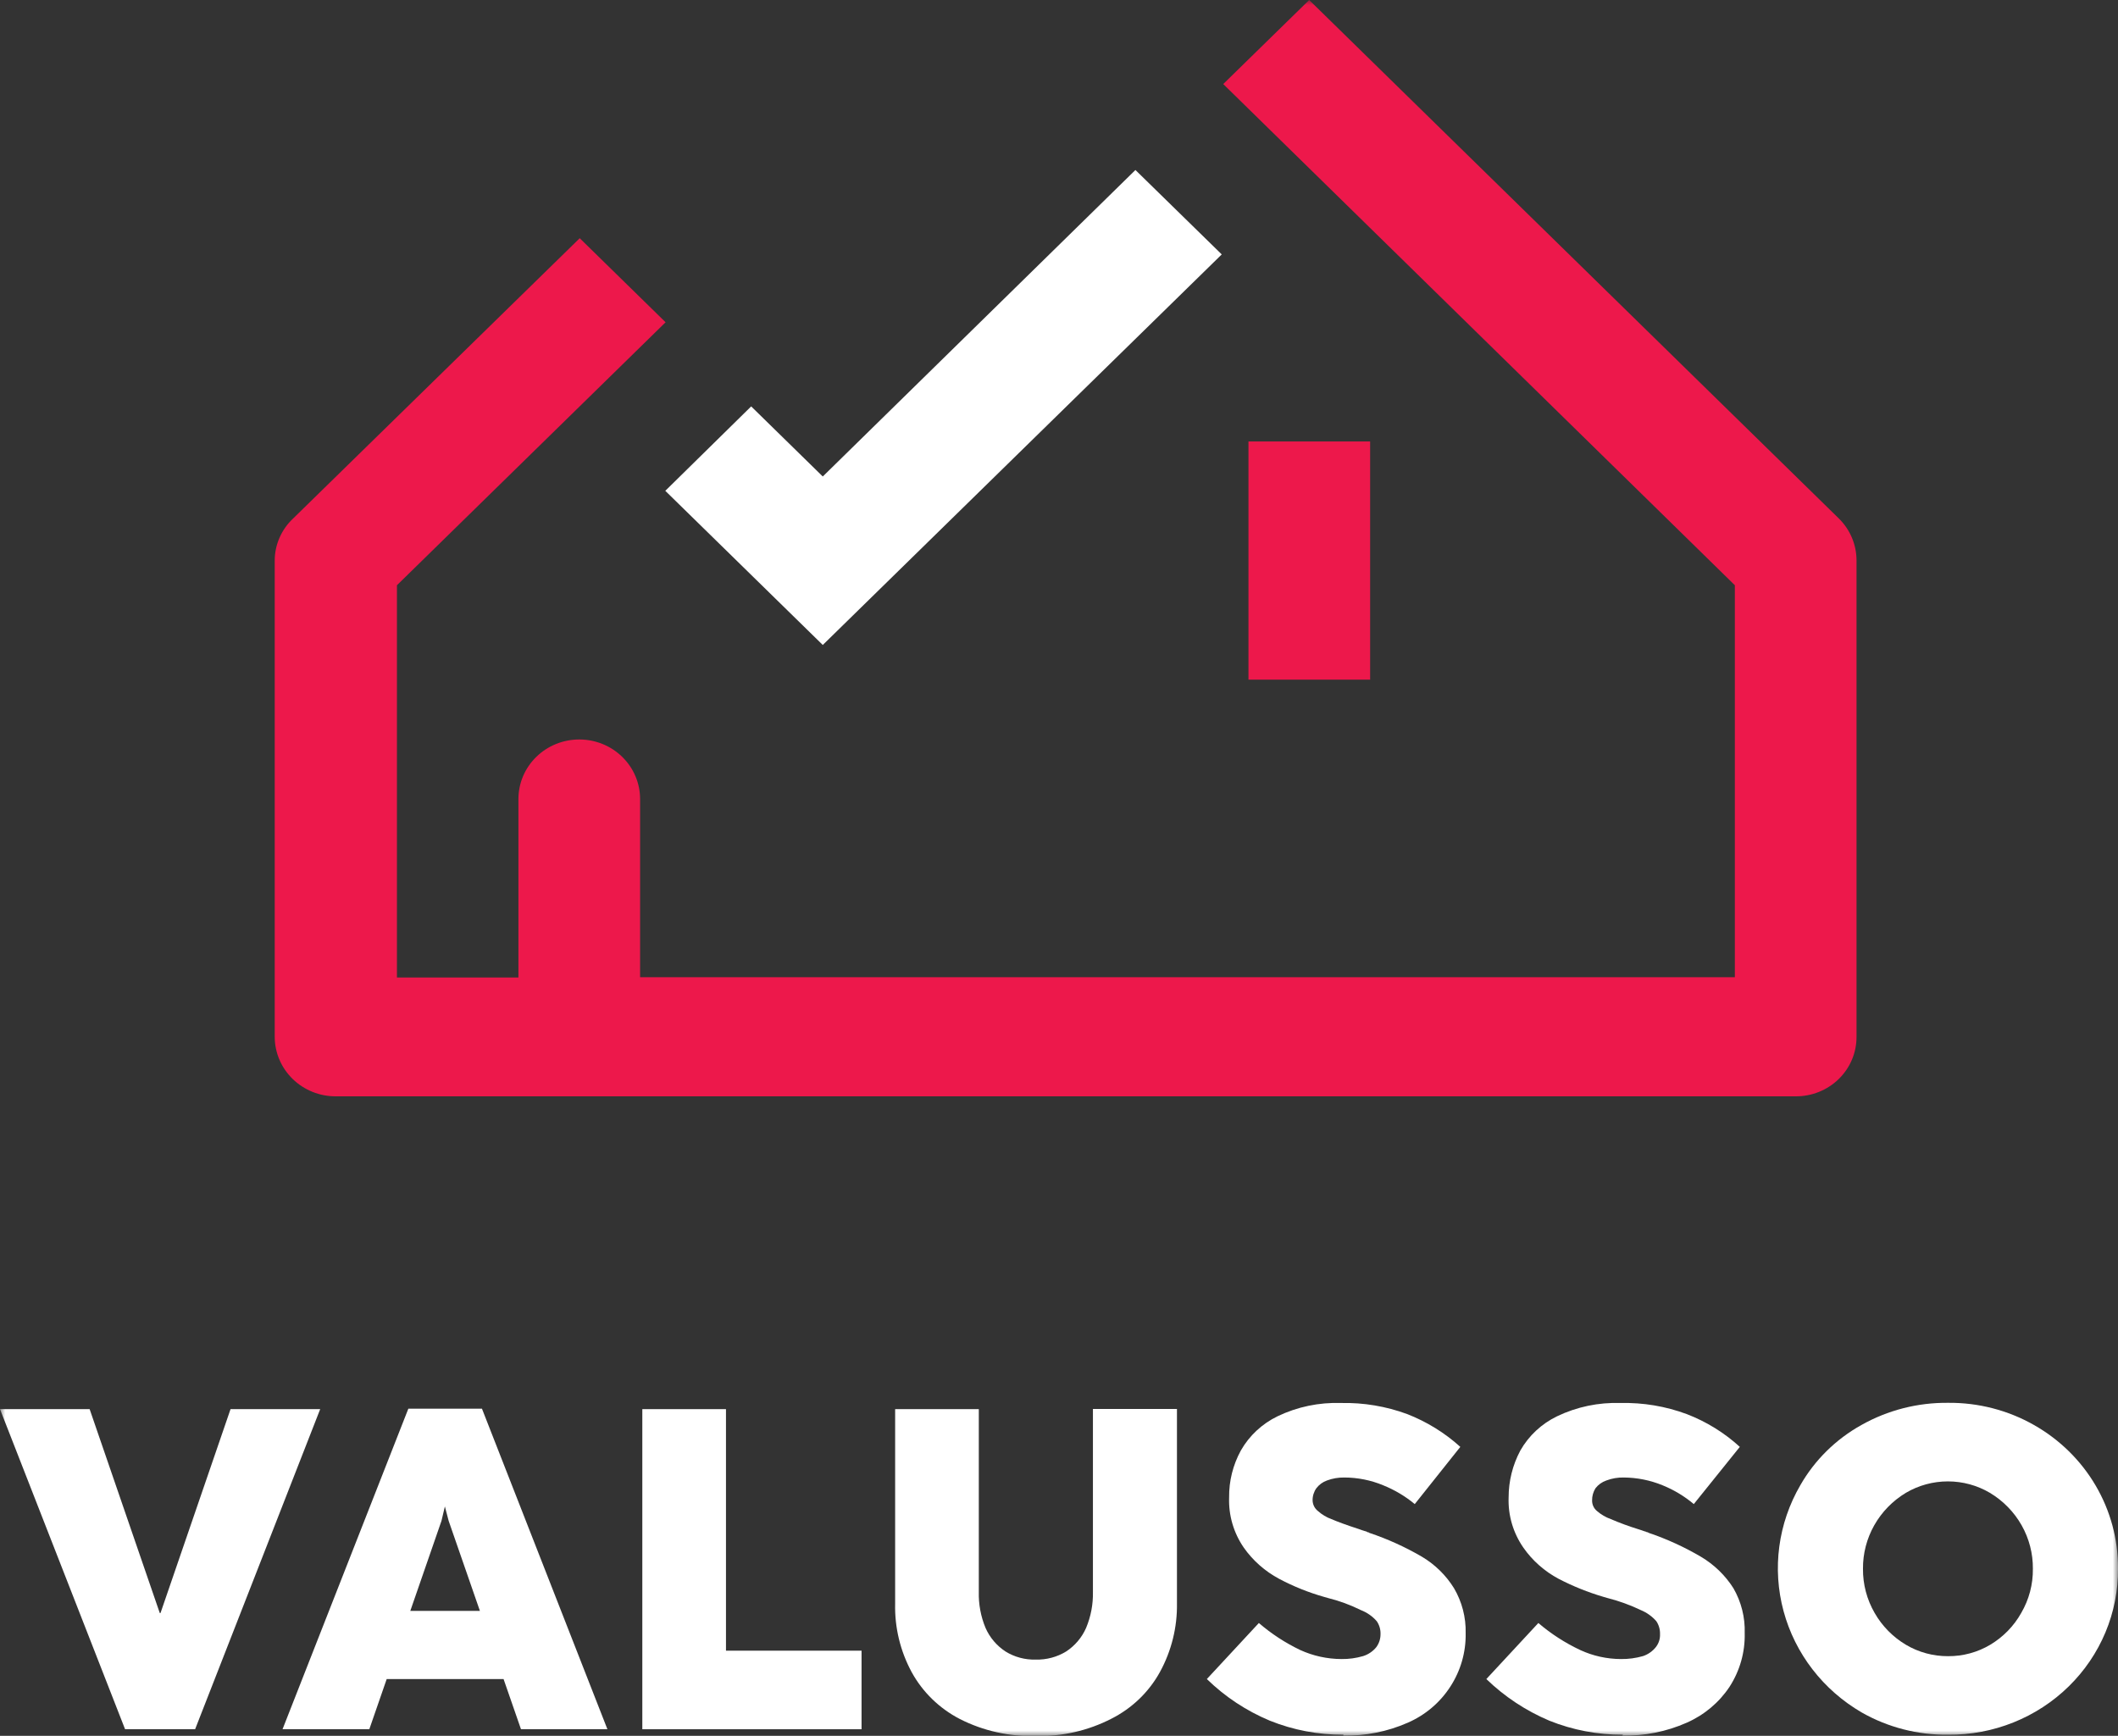 <svg width="205" height="168" viewBox="0 0 205 168" fill="none" xmlns="http://www.w3.org/2000/svg">
<rect x="0" y="0" width="205" height="168" fill="#333333" stroke="none"/>
<mask id="mask0_905_2878" style="mask-type:luminance" maskUnits="userSpaceOnUse" x="0" y="0" width="205" height="168">
<path d="M205 0H0V168H205V0Z" fill="white"/>
</mask>
<g mask="url(#mask0_905_2878)">
<path d="M12.106 167.364L0 136.383H8.676L15.464 156.115H15.536L22.314 136.383H30.991L18.885 167.364H12.106Z" fill="white"/>
<path d="M36.574 162.507L38.979 155.907H47.326L49.741 162.507H36.574ZM27.346 167.364L39.523 136.34H46.649L58.791 167.364H50.426L43.425 147.196L43.06 145.801L42.73 147.196L35.746 167.364H27.346Z" fill="white"/>
<path d="M62.17 167.364V136.383H70.267V159.76H83.389V167.364H62.17Z" fill="white"/>
<path d="M100.243 168.017C97.697 168.09 95.173 167.525 92.911 166.378C90.929 165.355 89.304 163.776 88.244 161.844C87.138 159.803 86.586 157.518 86.64 155.208V136.383H94.738V154.066C94.708 155.26 94.929 156.447 95.388 157.554C95.794 158.482 96.465 159.275 97.321 159.838C98.194 160.378 99.211 160.652 100.243 160.623C101.283 160.651 102.309 160.378 103.192 159.838C104.048 159.275 104.719 158.482 105.124 157.554C105.586 156.447 105.81 155.26 105.784 154.066V136.365H113.917V155.173C113.955 157.485 113.391 159.769 112.278 161.809C111.214 163.751 109.574 165.332 107.574 166.343C105.317 167.504 102.792 168.081 100.243 168.017Z" fill="white"/>
<path d="M130.03 167.894C127.586 167.906 125.164 167.444 122.904 166.534C120.629 165.583 118.561 164.215 116.811 162.505L121.844 157.082C123.055 158.125 124.403 159.005 125.852 159.698C127.1 160.267 128.458 160.564 129.834 160.57C130.549 160.581 131.261 160.483 131.945 160.282C132.449 160.121 132.892 159.818 133.219 159.41C133.484 159.043 133.624 158.604 133.62 158.154C133.635 157.711 133.507 157.275 133.255 156.907C132.842 156.432 132.315 156.064 131.723 155.835C130.701 155.328 129.626 154.933 128.516 154.658L128.15 154.553C126.645 154.125 125.191 153.54 123.812 152.809C122.442 152.078 121.267 151.042 120.383 149.784C119.399 148.352 118.903 146.651 118.966 144.927C118.947 143.346 119.336 141.787 120.098 140.392C120.913 138.956 122.155 137.797 123.661 137.07C125.562 136.158 127.664 135.718 129.781 135.789C131.972 135.74 134.152 136.105 136.203 136.861C138.1 137.602 139.843 138.678 141.343 140.035L136.934 145.572C136.016 144.811 134.982 144.196 133.87 143.75C132.681 143.255 131.402 143 130.11 143C129.538 142.991 128.97 143.089 128.436 143.288C128.026 143.434 127.67 143.695 127.411 144.037C127.166 144.382 127.038 144.794 127.046 145.214C127.05 145.412 127.098 145.608 127.187 145.785C127.276 145.963 127.405 146.119 127.562 146.243C127.943 146.586 128.387 146.853 128.872 147.028C129.46 147.281 130.333 147.604 131.544 147.996C131.64 148.038 131.738 148.073 131.838 148.101L132.168 148.205C132.239 148.205 132.275 148.249 132.346 148.284C132.417 148.318 132.489 148.284 132.524 148.353C134.306 148.951 136.02 149.728 137.638 150.673C138.901 151.428 139.961 152.468 140.729 153.707C141.507 155.032 141.898 156.54 141.86 158.067C141.896 159.899 141.378 161.701 140.372 163.247C139.381 164.783 137.945 165.998 136.248 166.735C134.289 167.595 132.159 168.021 130.012 167.981L130.03 167.894Z" fill="white"/>
<path d="M157.083 167.894C154.639 167.905 152.217 167.443 149.956 166.534C147.687 165.574 145.62 164.208 143.863 162.506L148.896 157.082C150.121 158.128 151.484 159.009 152.949 159.698C154.181 160.268 155.525 160.565 156.887 160.57C157.613 160.58 158.337 160.483 159.034 160.282C159.524 160.115 159.954 159.812 160.272 159.41C160.552 159.051 160.693 158.606 160.673 158.155C160.686 157.713 160.562 157.278 160.316 156.908C159.909 156.442 159.396 156.075 158.82 155.835C157.779 155.337 156.69 154.943 155.568 154.658L155.203 154.553C153.703 154.111 152.25 153.527 150.865 152.809C149.495 152.081 148.322 151.044 147.444 149.784C146.453 148.354 145.954 146.653 146.019 144.927C146.017 143.348 146.405 141.793 147.15 140.393C147.965 138.956 149.208 137.797 150.714 137.071C152.618 136.158 154.723 135.718 156.842 135.789C159.031 135.737 161.209 136.101 163.256 136.861C165.158 137.592 166.903 138.669 168.396 140.035L163.942 145.572C163.038 144.811 162.015 144.196 160.913 143.75C159.725 143.263 158.451 143.008 157.163 143C156.588 142.987 156.016 143.084 155.479 143.288C155.062 143.431 154.696 143.692 154.428 144.037C154.206 144.391 154.091 144.8 154.098 145.215C154.094 145.41 154.134 145.603 154.215 145.781C154.297 145.959 154.418 146.117 154.571 146.243C154.964 146.586 155.421 146.852 155.916 147.028C156.774 147.396 157.651 147.719 158.544 147.996L158.873 148.101L159.167 148.205C159.244 148.216 159.316 148.243 159.381 148.284C159.381 148.284 159.497 148.284 159.568 148.354C161.336 148.952 163.034 149.729 164.637 150.673C165.911 151.429 166.985 152.469 167.772 153.707C168.539 155.035 168.918 156.543 168.868 158.067C168.913 159.897 168.404 161.699 167.407 163.247C166.393 164.778 164.948 165.989 163.247 166.735C161.289 167.598 159.159 168.024 157.011 167.981L157.083 167.894Z" fill="white"/>
<path d="M188.557 160.292C189.996 160.302 191.409 159.918 192.637 159.185C193.891 158.434 194.923 157.376 195.63 156.115C196.391 154.813 196.781 153.334 196.761 151.834C196.775 150.362 196.4 148.91 195.67 147.622C194.941 146.334 193.884 145.253 192.601 144.483C191.374 143.759 189.968 143.376 188.535 143.376C187.101 143.376 185.696 143.759 184.468 144.483C183.188 145.255 182.134 146.337 181.406 147.625C180.679 148.913 180.304 150.363 180.317 151.834C180.302 153.334 180.692 154.811 181.448 156.115C182.169 157.376 183.209 158.433 184.468 159.185C185.7 159.917 187.116 160.301 188.557 160.292ZM188.557 167.895C185.628 167.929 182.745 167.188 180.21 165.75C176.466 163.579 173.743 160.053 172.63 155.934C171.517 151.816 172.102 147.434 174.26 143.733C175.651 141.305 177.693 139.294 180.166 137.918C182.716 136.481 185.614 135.74 188.557 135.772C191.474 135.743 194.345 136.485 196.868 137.918C199.353 139.325 201.414 141.35 202.842 143.788C204.27 146.225 205.015 148.989 205.001 151.799C205.02 153.918 204.608 156.02 203.788 157.981C202.969 159.942 201.758 161.724 200.227 163.222C198.697 164.721 196.876 165.906 194.872 166.708C192.869 167.511 190.722 167.914 188.557 167.895Z" fill="white"/>
<path d="M79.636 62.423L64.394 47.504L72.706 39.333L79.636 46.117L109.897 16.453L118.252 24.623L79.636 62.423Z" fill="white"/>
<path d="M177.981 50.181L126.716 0L118.396 8.135L167.915 56.642V94.581H61.955V77.334C61.955 75.805 61.334 74.339 60.23 73.258C59.126 72.177 57.628 71.57 56.067 71.57C54.505 71.57 53.007 72.177 51.903 73.258C50.799 74.339 50.178 75.805 50.178 77.334V94.607H38.42V56.642L64.422 31.19L56.111 23.055L28.372 50.181C27.81 50.707 27.362 51.34 27.056 52.039C26.75 52.739 26.591 53.492 26.59 54.253V100.362C26.593 101.121 26.75 101.872 27.05 102.571C27.35 103.271 27.788 103.906 28.339 104.439C28.89 104.973 29.543 105.395 30.261 105.682C30.979 105.968 31.747 106.113 32.523 106.108H173.822C174.593 106.109 175.356 105.962 176.069 105.673C176.782 105.385 177.43 104.962 177.975 104.428C178.52 103.894 178.953 103.26 179.247 102.563C179.542 101.865 179.693 101.117 179.692 100.362V54.253C179.695 52.727 179.08 51.263 177.981 50.181Z" fill="#ED184B"/>
<path d="M132.614 42.727H120.838V65.781H132.614V42.727Z" fill="#ED184B"/>
</g>
</svg>
